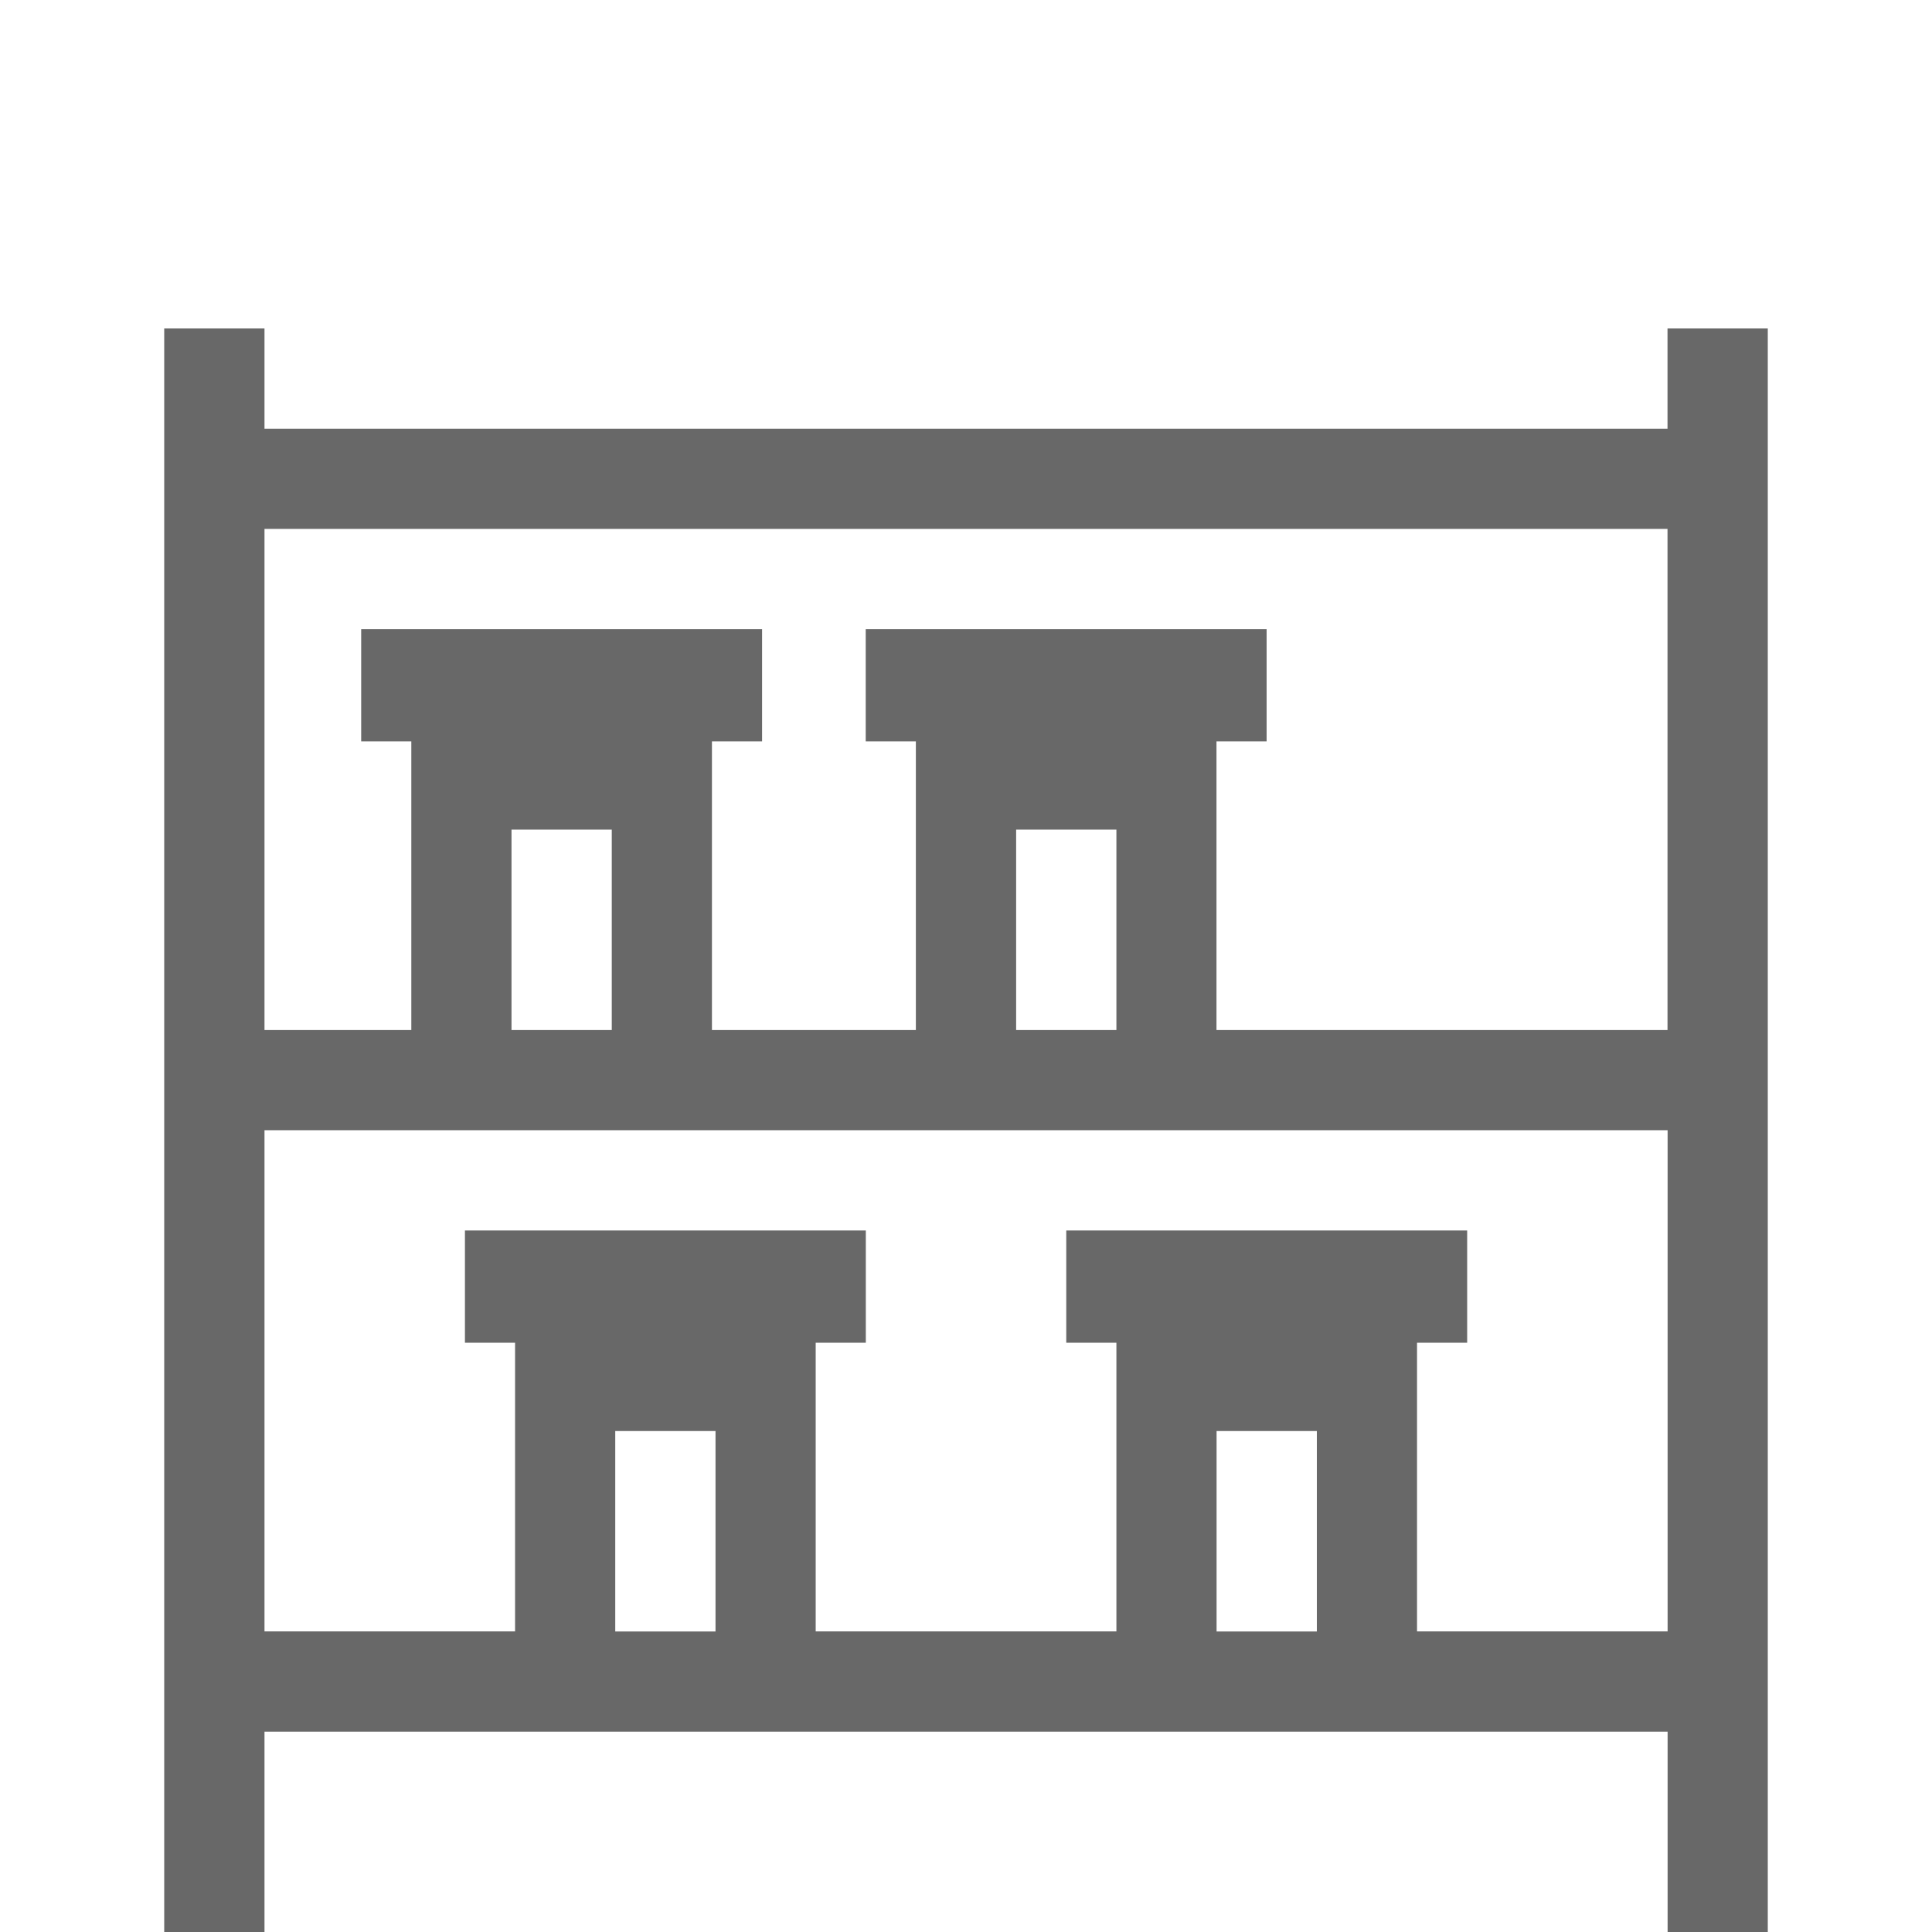 <?xml version="1.0" encoding="utf-8"?>
<!-- Generator: Adobe Illustrator 23.0.1, SVG Export Plug-In . SVG Version: 6.00 Build 0)  -->
<svg version="1.1" id="Capa_1" xmlns="http://www.w3.org/2000/svg" xmlns:xlink="http://www.w3.org/1999/xlink" x="0px" y="0px"
	 viewBox="0 0 200 200" style="enable-background:new 0 0 200 200;" xml:space="preserve">
<style type="text/css">
	.st0{fill:#686868;}
</style>
<path class="st0" d="M172.62,34v10.38H27.38V34H17v166h10.38v-20.74h145.25V200H183V34H172.62z M172.62,54.75v51.88h-46.69V76.75
	h5.19V65.13h-41.5v11.62h5.19v29.88H73.7V76.75h5.19V65.13h-41.5v11.62h5.19v29.88h-15.2V54.75H172.62z M105.19,85.88h10.38v20.75
	h-10.38V85.88z M52.95,85.88h10.38v20.75H52.95V85.88z M63.69,168.89v-20.75h10.38v20.75H63.69z M125.94,168.89v-20.75h10.38v20.75
	H125.94z M146.69,168.89V139h5.19v-11.62h-41.5V139h5.19v29.88H84.44V139h5.19v-11.62h-41.5V139h5.19v29.88H27.38v-51.88h145.25
	v51.88H146.69z"/>
</svg>
